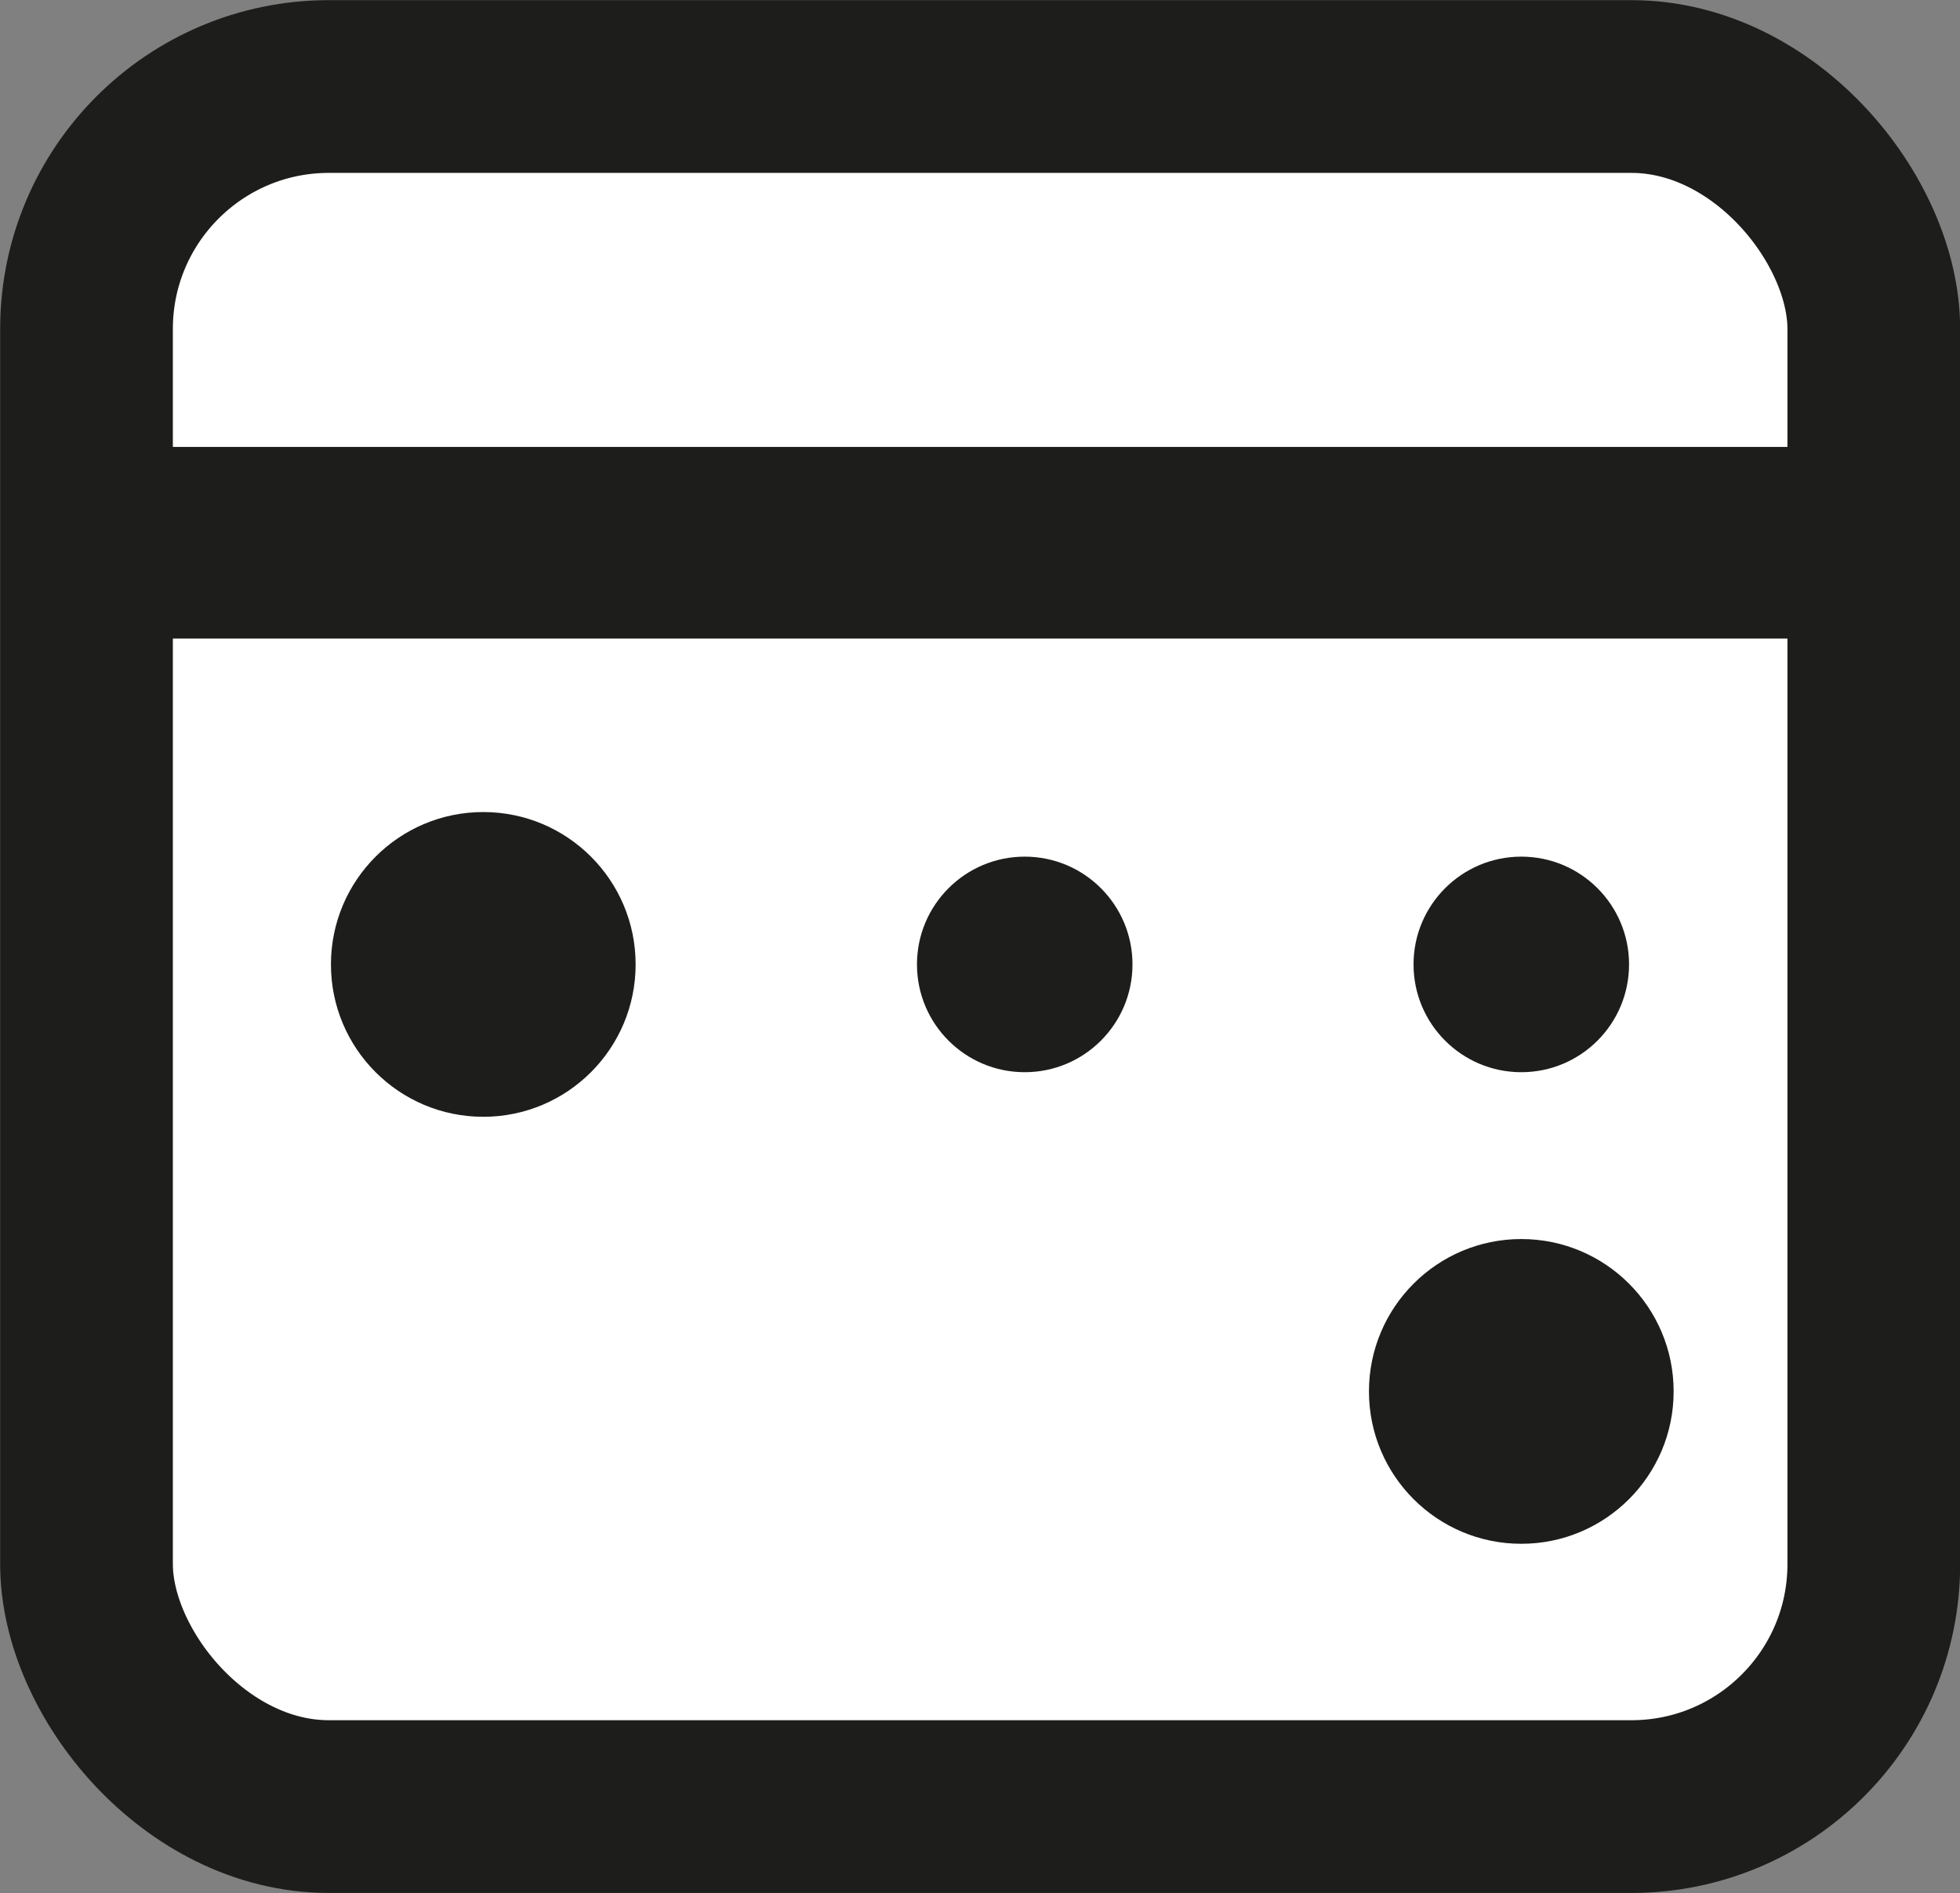 <svg xmlns="http://www.w3.org/2000/svg" viewBox="0 0 66.39 64.11"><rect x="0" y="0" width="66.39" height="64.11" fill="#808080" stroke="none"/><defs><style>.cls-1{fill:#fff;stroke-width:5.85px;}.cls-1,.cls-2{stroke:#1d1d1b;stroke-miterlimit:10;}.cls-2{fill:none;stroke-width:6.49px;}.cls-3{fill:#1d1d1b;}</style></defs><g id="Calque_2" data-name="Calque 2"><g id="Calque_1-2" data-name="Calque 1"><rect class="cls-1" x="2.93" y="2.93" width="60.54" height="58.25" rx="8.21"/><line class="cls-2" x1="0.26" y1="18.38" x2="66.13" y2="18.38"/><circle class="cls-3" cx="51.53" cy="47.12" r="5.16"/><circle class="cls-3" cx="16.37" cy="32.66" r="5.16"/><circle class="cls-3" cx="34.71" cy="32.66" r="3.65"/><circle class="cls-3" cx="51.53" cy="32.66" r="3.65"/></g></g></svg>